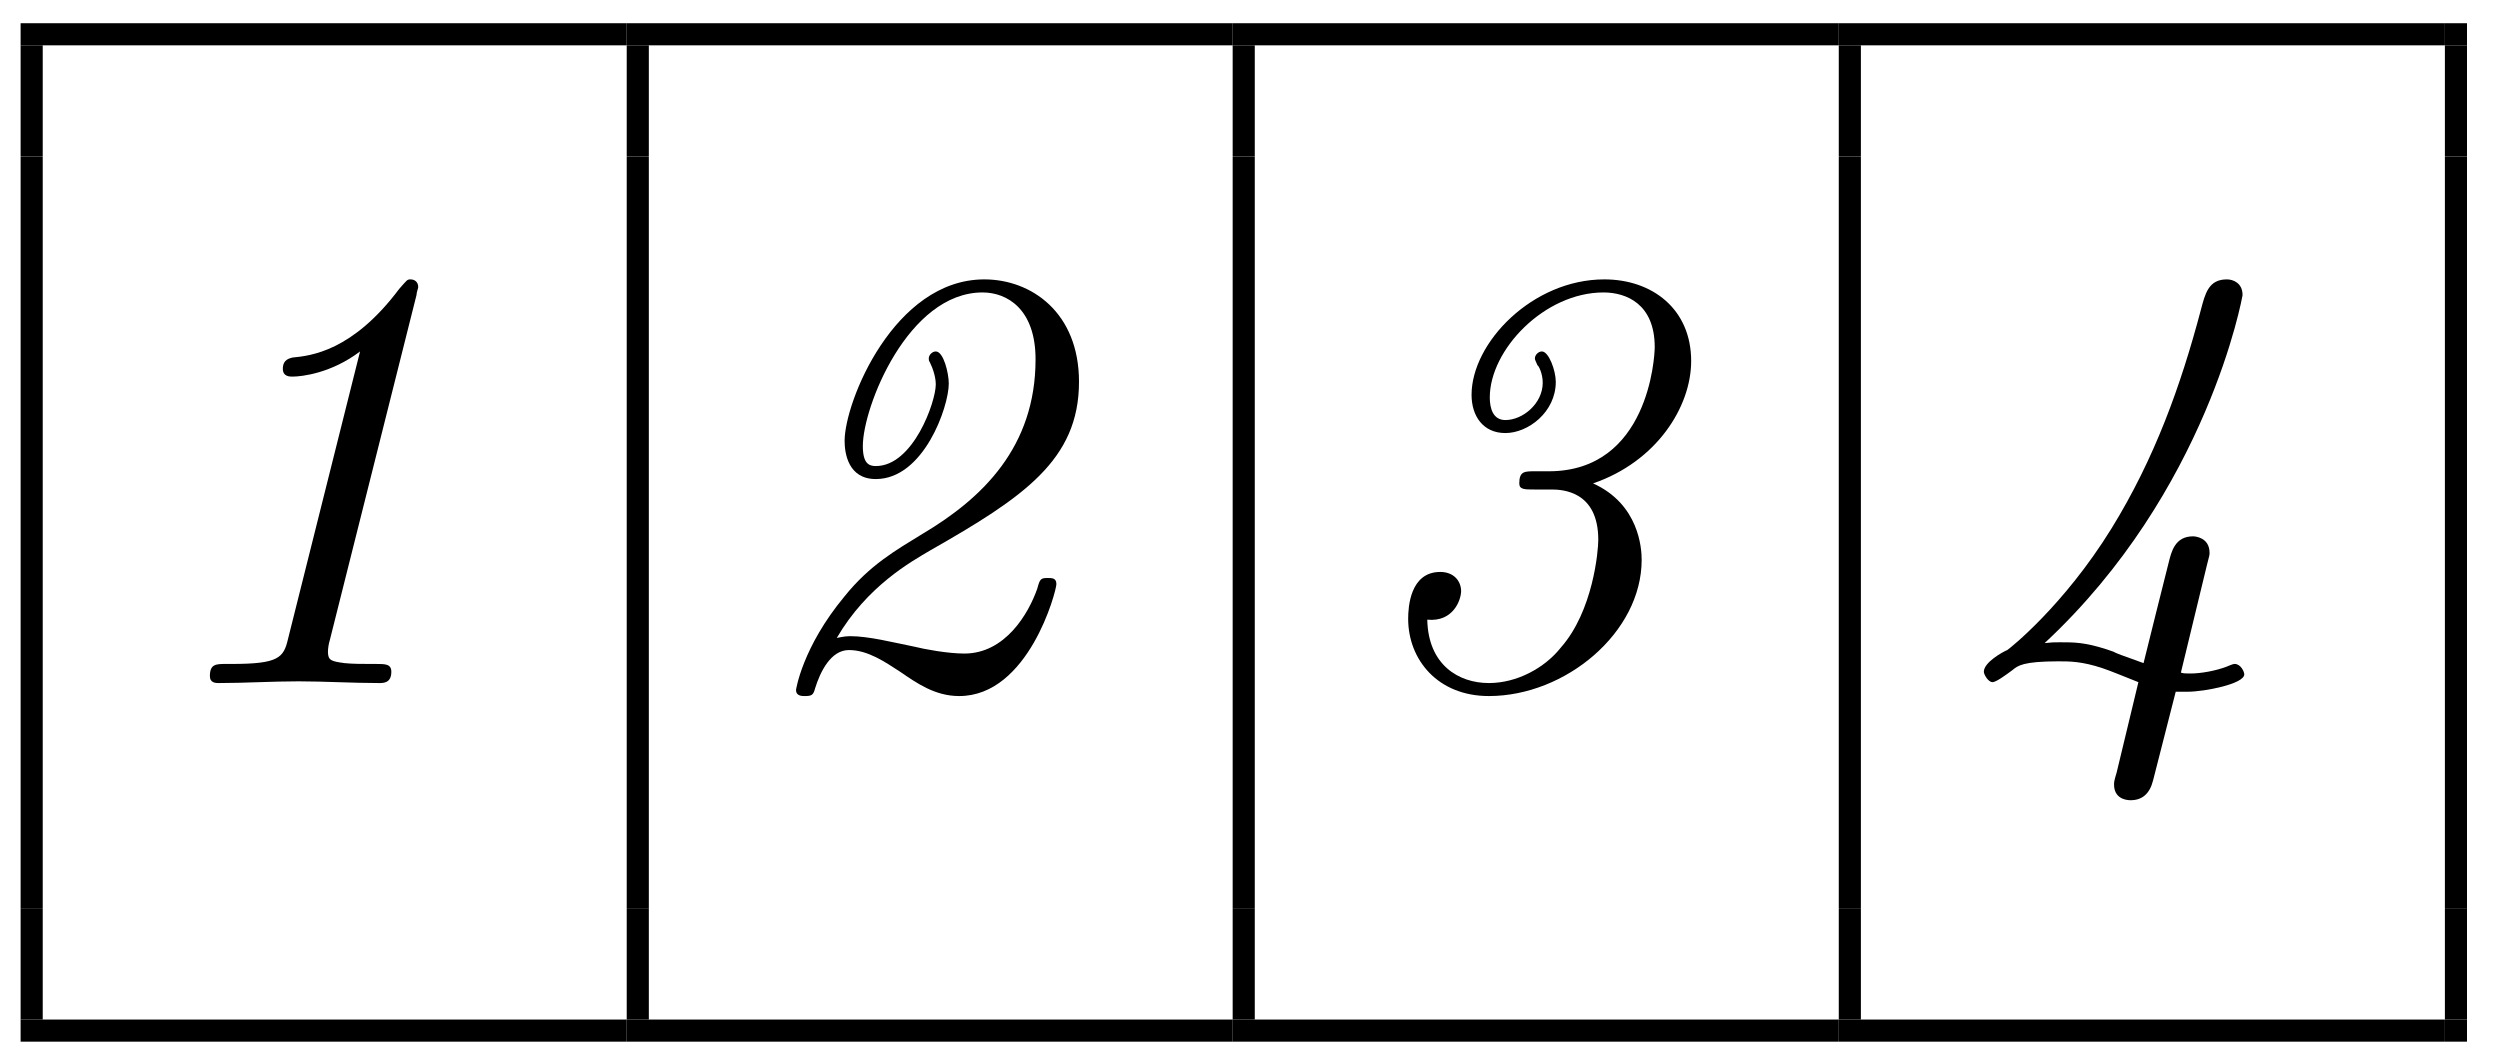 <?xml version="1.0" encoding="UTF-8"?>
<svg xmlns="http://www.w3.org/2000/svg" xmlns:xlink="http://www.w3.org/1999/xlink" width="45pt" height="19pt" viewBox="0 0 45 19" version="1.1">
<defs>
<g>
<symbol overflow="visible" id="glyph0-0">
<path style="stroke:none;" d=""/>
</symbol>
<symbol overflow="visible" id="glyph0-1">
<path style="stroke:none;" d="M 5 -6.984 C 5 -7.031 5.031 -7.109 5.031 -7.125 C 5.031 -7.219 4.969 -7.266 4.891 -7.266 C 4.828 -7.266 4.828 -7.25 4.688 -7.094 C 3.844 -5.969 3.094 -5.891 2.766 -5.859 C 2.719 -5.844 2.594 -5.828 2.594 -5.656 C 2.594 -5.516 2.719 -5.516 2.766 -5.516 C 2.938 -5.516 3.469 -5.578 3.984 -5.969 L 2.688 -0.797 C 2.609 -0.453 2.516 -0.344 1.672 -0.344 L 1.578 -0.344 C 1.391 -0.344 1.281 -0.344 1.281 -0.125 C 1.281 0 1.391 0 1.438 0 C 1.906 0 2.406 -0.031 2.875 -0.031 C 3.344 -0.031 3.844 0 4.328 0 C 4.406 0 4.547 0 4.547 -0.203 C 4.547 -0.344 4.438 -0.344 4.266 -0.344 L 4.172 -0.344 C 4.031 -0.344 3.844 -0.344 3.703 -0.359 C 3.469 -0.391 3.406 -0.406 3.406 -0.562 C 3.406 -0.625 3.422 -0.719 3.438 -0.766 Z M 5 -6.984 "/>
</symbol>
<symbol overflow="visible" id="glyph0-2">
<path style="stroke:none;" d="M 1.656 -0.812 C 2.203 -1.75 3 -2.188 3.344 -2.391 C 5.016 -3.344 6.016 -4.016 6.016 -5.422 C 6.016 -6.672 5.156 -7.266 4.312 -7.266 C 2.688 -7.266 1.797 -5.062 1.797 -4.359 C 1.797 -4.141 1.859 -3.672 2.359 -3.672 C 3.219 -3.672 3.672 -4.969 3.672 -5.391 C 3.672 -5.578 3.578 -5.969 3.438 -5.969 C 3.375 -5.969 3.312 -5.906 3.312 -5.844 C 3.312 -5.828 3.312 -5.797 3.328 -5.781 C 3.391 -5.656 3.438 -5.5 3.438 -5.375 C 3.438 -5.062 3.031 -3.906 2.359 -3.906 C 2.234 -3.906 2.125 -3.953 2.125 -4.266 C 2.125 -4.969 2.938 -7.031 4.281 -7.031 C 4.719 -7.031 5.234 -6.734 5.234 -5.828 C 5.234 -4.25 4.281 -3.328 3.203 -2.688 C 2.719 -2.391 2.25 -2.125 1.797 -1.562 C 1.031 -0.641 0.922 0.125 0.922 0.125 C 0.922 0.234 1.031 0.234 1.078 0.234 C 1.203 0.234 1.234 0.219 1.266 0.094 C 1.359 -0.203 1.547 -0.594 1.875 -0.594 C 2.219 -0.594 2.531 -0.375 2.797 -0.203 C 3.094 0 3.422 0.234 3.859 0.234 C 5.109 0.234 5.609 -1.656 5.609 -1.781 C 5.609 -1.891 5.531 -1.891 5.453 -1.891 C 5.328 -1.891 5.312 -1.875 5.266 -1.703 C 5.109 -1.25 4.688 -0.531 3.953 -0.531 C 3.656 -0.531 3.234 -0.609 3.047 -0.656 C 2.656 -0.734 2.234 -0.844 1.891 -0.844 C 1.781 -0.844 1.672 -0.812 1.656 -0.812 Z M 1.656 -0.812 "/>
</symbol>
<symbol overflow="visible" id="glyph0-3">
<path style="stroke:none;" d="M 3.312 -3.812 C 3.125 -3.812 3.031 -3.812 3.031 -3.594 C 3.031 -3.484 3.125 -3.484 3.297 -3.484 L 3.609 -3.484 C 3.812 -3.484 4.453 -3.453 4.453 -2.578 C 4.453 -2.375 4.359 -1.297 3.781 -0.641 C 3.484 -0.266 2.984 0 2.484 0 C 1.938 0 1.391 -0.328 1.375 -1.141 C 1.844 -1.094 1.984 -1.5 1.984 -1.656 C 1.984 -1.828 1.859 -2 1.609 -2 C 1.062 -2 1.031 -1.359 1.031 -1.156 C 1.031 -0.422 1.562 0.234 2.484 0.234 C 3.859 0.234 5.234 -0.906 5.234 -2.219 C 5.234 -2.422 5.188 -3.219 4.359 -3.594 C 5.5 -3.984 6.125 -4.969 6.125 -5.797 C 6.125 -6.734 5.422 -7.266 4.562 -7.266 C 3.266 -7.266 2.172 -6.125 2.172 -5.188 C 2.172 -4.812 2.375 -4.5 2.781 -4.5 C 3.188 -4.5 3.688 -4.875 3.688 -5.422 C 3.688 -5.625 3.562 -5.969 3.438 -5.969 C 3.375 -5.969 3.312 -5.906 3.312 -5.844 C 3.312 -5.812 3.328 -5.797 3.359 -5.719 C 3.375 -5.719 3.453 -5.578 3.453 -5.406 C 3.453 -5.031 3.094 -4.734 2.781 -4.734 C 2.562 -4.734 2.5 -4.938 2.5 -5.141 C 2.5 -6 3.484 -7.031 4.547 -7.031 C 4.953 -7.031 5.469 -6.828 5.469 -6.047 C 5.469 -5.875 5.359 -3.812 3.562 -3.812 Z M 3.312 -3.812 "/>
</symbol>
<symbol overflow="visible" id="glyph0-4">
<path style="stroke:none;" d="M 4.5 -2.125 C 4.547 -2.297 4.547 -2.312 4.547 -2.344 C 4.547 -2.625 4.281 -2.641 4.25 -2.641 C 3.922 -2.641 3.859 -2.359 3.812 -2.172 C 3.781 -2.062 3.375 -0.422 3.359 -0.359 C 2.562 -0.641 3.016 -0.5 2.688 -0.609 C 2.297 -0.734 2.109 -0.734 1.859 -0.734 C 1.734 -0.734 1.719 -0.734 1.578 -0.719 C 4.516 -3.453 5.141 -6.969 5.141 -6.984 C 5.141 -7.203 4.969 -7.266 4.859 -7.266 C 4.531 -7.266 4.469 -7.016 4.391 -6.719 C 4.031 -5.359 3.562 -4.047 2.781 -2.781 C 1.922 -1.391 0.953 -0.625 0.906 -0.594 C 0.828 -0.562 0.484 -0.375 0.484 -0.203 C 0.484 -0.156 0.562 -0.016 0.641 -0.016 C 0.703 -0.016 0.875 -0.141 1 -0.234 C 1.094 -0.312 1.188 -0.391 1.828 -0.391 C 2.031 -0.391 2.25 -0.391 2.625 -0.266 C 2.766 -0.219 3.031 -0.109 3.266 -0.016 L 2.875 1.609 C 2.828 1.766 2.828 1.781 2.828 1.828 C 2.828 2.062 3.016 2.109 3.125 2.109 C 3.328 2.109 3.469 2 3.531 1.75 L 3.938 0.156 C 4 0.156 4.094 0.156 4.156 0.156 C 4.453 0.156 5.172 0.016 5.172 -0.156 C 5.172 -0.203 5.109 -0.344 5 -0.344 C 4.984 -0.344 4.969 -0.344 4.859 -0.297 C 4.656 -0.219 4.391 -0.172 4.203 -0.172 C 4.125 -0.172 4.078 -0.172 4.031 -0.188 Z M 4.5 -2.125 "/>
</symbol>
</g>
</defs>
<g id="surface1">
<path style="fill:none;stroke-width:0.398;stroke-linecap:butt;stroke-linejoin:miter;stroke:rgb(0%,0%,0%);stroke-opacity:1;stroke-miterlimit:10;" d="M 0 0.002 L 10.91 0.002 " transform="matrix(1,0,0,-1,0.371,0.619)"/>
<path style="fill:none;stroke-width:0.398;stroke-linecap:butt;stroke-linejoin:miter;stroke:rgb(0%,0%,0%);stroke-opacity:1;stroke-miterlimit:10;" d="M 0 0.001 L 0 1.994 " transform="matrix(1,0,0,-1,0.57,2.81)"/>
<path style="fill:none;stroke-width:0.398;stroke-linecap:butt;stroke-linejoin:miter;stroke:rgb(0%,0%,0%);stroke-opacity:1;stroke-miterlimit:10;" d="M 0 0.001 L 0 13.547 " transform="matrix(1,0,0,-1,0.57,16.36)"/>
<g style="fill:rgb(0%,0%,0%);fill-opacity:1;">
  <use xlink:href="#glyph0-1" x="2.497" y="12.295"/>
</g>
<path style="fill:none;stroke-width:0.398;stroke-linecap:butt;stroke-linejoin:miter;stroke:rgb(0%,0%,0%);stroke-opacity:1;stroke-miterlimit:10;" d="M 0 0 L 0 1.993 " transform="matrix(1,0,0,-1,0.57,18.352)"/>
<path style="fill:none;stroke-width:0.398;stroke-linecap:butt;stroke-linejoin:miter;stroke:rgb(0%,0%,0%);stroke-opacity:1;stroke-miterlimit:10;" d="M 0 0 L 10.91 0 " transform="matrix(1,0,0,-1,0.371,18.551)"/>
<path style="fill:none;stroke-width:0.398;stroke-linecap:butt;stroke-linejoin:miter;stroke:rgb(0%,0%,0%);stroke-opacity:1;stroke-miterlimit:10;" d="M 0.001 0.002 L 10.908 0.002 " transform="matrix(1,0,0,-1,11.28,0.619)"/>
<path style="fill:none;stroke-width:0.398;stroke-linecap:butt;stroke-linejoin:miter;stroke:rgb(0%,0%,0%);stroke-opacity:1;stroke-miterlimit:10;" d="M 0.001 0.001 L 0.001 1.994 " transform="matrix(1,0,0,-1,11.479,2.81)"/>
<path style="fill:none;stroke-width:0.398;stroke-linecap:butt;stroke-linejoin:miter;stroke:rgb(0%,0%,0%);stroke-opacity:1;stroke-miterlimit:10;" d="M 0.001 0.001 L 0.001 13.547 " transform="matrix(1,0,0,-1,11.479,16.36)"/>
<g style="fill:rgb(0%,0%,0%);fill-opacity:1;">
  <use xlink:href="#glyph0-2" x="13.406" y="12.295"/>
</g>
<path style="fill:none;stroke-width:0.398;stroke-linecap:butt;stroke-linejoin:miter;stroke:rgb(0%,0%,0%);stroke-opacity:1;stroke-miterlimit:10;" d="M 0.001 0 L 0.001 1.993 " transform="matrix(1,0,0,-1,11.479,18.352)"/>
<path style="fill:none;stroke-width:0.398;stroke-linecap:butt;stroke-linejoin:miter;stroke:rgb(0%,0%,0%);stroke-opacity:1;stroke-miterlimit:10;" d="M 0.001 0 L 10.908 0 " transform="matrix(1,0,0,-1,11.28,18.551)"/>
<path style="fill:none;stroke-width:0.398;stroke-linecap:butt;stroke-linejoin:miter;stroke:rgb(0%,0%,0%);stroke-opacity:1;stroke-miterlimit:10;" d="M -0.002 0.002 L 10.909 0.002 " transform="matrix(1,0,0,-1,22.189,0.619)"/>
<path style="fill:none;stroke-width:0.398;stroke-linecap:butt;stroke-linejoin:miter;stroke:rgb(0%,0%,0%);stroke-opacity:1;stroke-miterlimit:10;" d="M -0.001 0.001 L -0.001 1.994 " transform="matrix(1,0,0,-1,22.388,2.81)"/>
<path style="fill:none;stroke-width:0.398;stroke-linecap:butt;stroke-linejoin:miter;stroke:rgb(0%,0%,0%);stroke-opacity:1;stroke-miterlimit:10;" d="M -0.001 0.001 L -0.001 13.547 " transform="matrix(1,0,0,-1,22.388,16.36)"/>
<g style="fill:rgb(0%,0%,0%);fill-opacity:1;">
  <use xlink:href="#glyph0-3" x="24.316" y="12.295"/>
</g>
<path style="fill:none;stroke-width:0.398;stroke-linecap:butt;stroke-linejoin:miter;stroke:rgb(0%,0%,0%);stroke-opacity:1;stroke-miterlimit:10;" d="M -0.001 0 L -0.001 1.993 " transform="matrix(1,0,0,-1,22.388,18.352)"/>
<path style="fill:none;stroke-width:0.398;stroke-linecap:butt;stroke-linejoin:miter;stroke:rgb(0%,0%,0%);stroke-opacity:1;stroke-miterlimit:10;" d="M -0.002 0 L 10.909 0 " transform="matrix(1,0,0,-1,22.189,18.551)"/>
<path style="fill:none;stroke-width:0.398;stroke-linecap:butt;stroke-linejoin:miter;stroke:rgb(0%,0%,0%);stroke-opacity:1;stroke-miterlimit:10;" d="M -0 0.002 L 10.91 0.002 " transform="matrix(1,0,0,-1,33.098,0.619)"/>
<path style="fill:none;stroke-width:0.398;stroke-linecap:butt;stroke-linejoin:miter;stroke:rgb(0%,0%,0%);stroke-opacity:1;stroke-miterlimit:10;" d="M -0 0.001 L -0 1.994 " transform="matrix(1,0,0,-1,33.297,2.81)"/>
<path style="fill:none;stroke-width:0.398;stroke-linecap:butt;stroke-linejoin:miter;stroke:rgb(0%,0%,0%);stroke-opacity:1;stroke-miterlimit:10;" d="M -0 0.001 L -0 13.547 " transform="matrix(1,0,0,-1,33.297,16.36)"/>
<g style="fill:rgb(0%,0%,0%);fill-opacity:1;">
  <use xlink:href="#glyph0-4" x="35.225" y="12.295"/>
</g>
<path style="fill:none;stroke-width:0.398;stroke-linecap:butt;stroke-linejoin:miter;stroke:rgb(0%,0%,0%);stroke-opacity:1;stroke-miterlimit:10;" d="M -0 0 L -0 1.993 " transform="matrix(1,0,0,-1,33.297,18.352)"/>
<path style="fill:none;stroke-width:0.398;stroke-linecap:butt;stroke-linejoin:miter;stroke:rgb(0%,0%,0%);stroke-opacity:1;stroke-miterlimit:10;" d="M -0 0 L 10.91 0 " transform="matrix(1,0,0,-1,33.098,18.551)"/>
<path style="fill:none;stroke-width:0.398;stroke-linecap:butt;stroke-linejoin:miter;stroke:rgb(0%,0%,0%);stroke-opacity:1;stroke-miterlimit:10;" d="M 0.001 0.002 L 0.399 0.002 " transform="matrix(1,0,0,-1,44.007,0.619)"/>
<path style="fill:none;stroke-width:0.398;stroke-linecap:butt;stroke-linejoin:miter;stroke:rgb(0%,0%,0%);stroke-opacity:1;stroke-miterlimit:10;" d="M 0.001 0.001 L 0.001 1.994 " transform="matrix(1,0,0,-1,44.206,2.81)"/>
<path style="fill:none;stroke-width:0.398;stroke-linecap:butt;stroke-linejoin:miter;stroke:rgb(0%,0%,0%);stroke-opacity:1;stroke-miterlimit:10;" d="M 0.001 0.001 L 0.001 13.547 " transform="matrix(1,0,0,-1,44.206,16.36)"/>
<path style="fill:none;stroke-width:0.398;stroke-linecap:butt;stroke-linejoin:miter;stroke:rgb(0%,0%,0%);stroke-opacity:1;stroke-miterlimit:10;" d="M 0.001 0 L 0.001 1.993 " transform="matrix(1,0,0,-1,44.206,18.352)"/>
<path style="fill:none;stroke-width:0.398;stroke-linecap:butt;stroke-linejoin:miter;stroke:rgb(0%,0%,0%);stroke-opacity:1;stroke-miterlimit:10;" d="M 0.001 0 L 0.399 0 " transform="matrix(1,0,0,-1,44.007,18.551)"/>
</g>
</svg>
<!--Rendered by QuickLaTeX.com-->